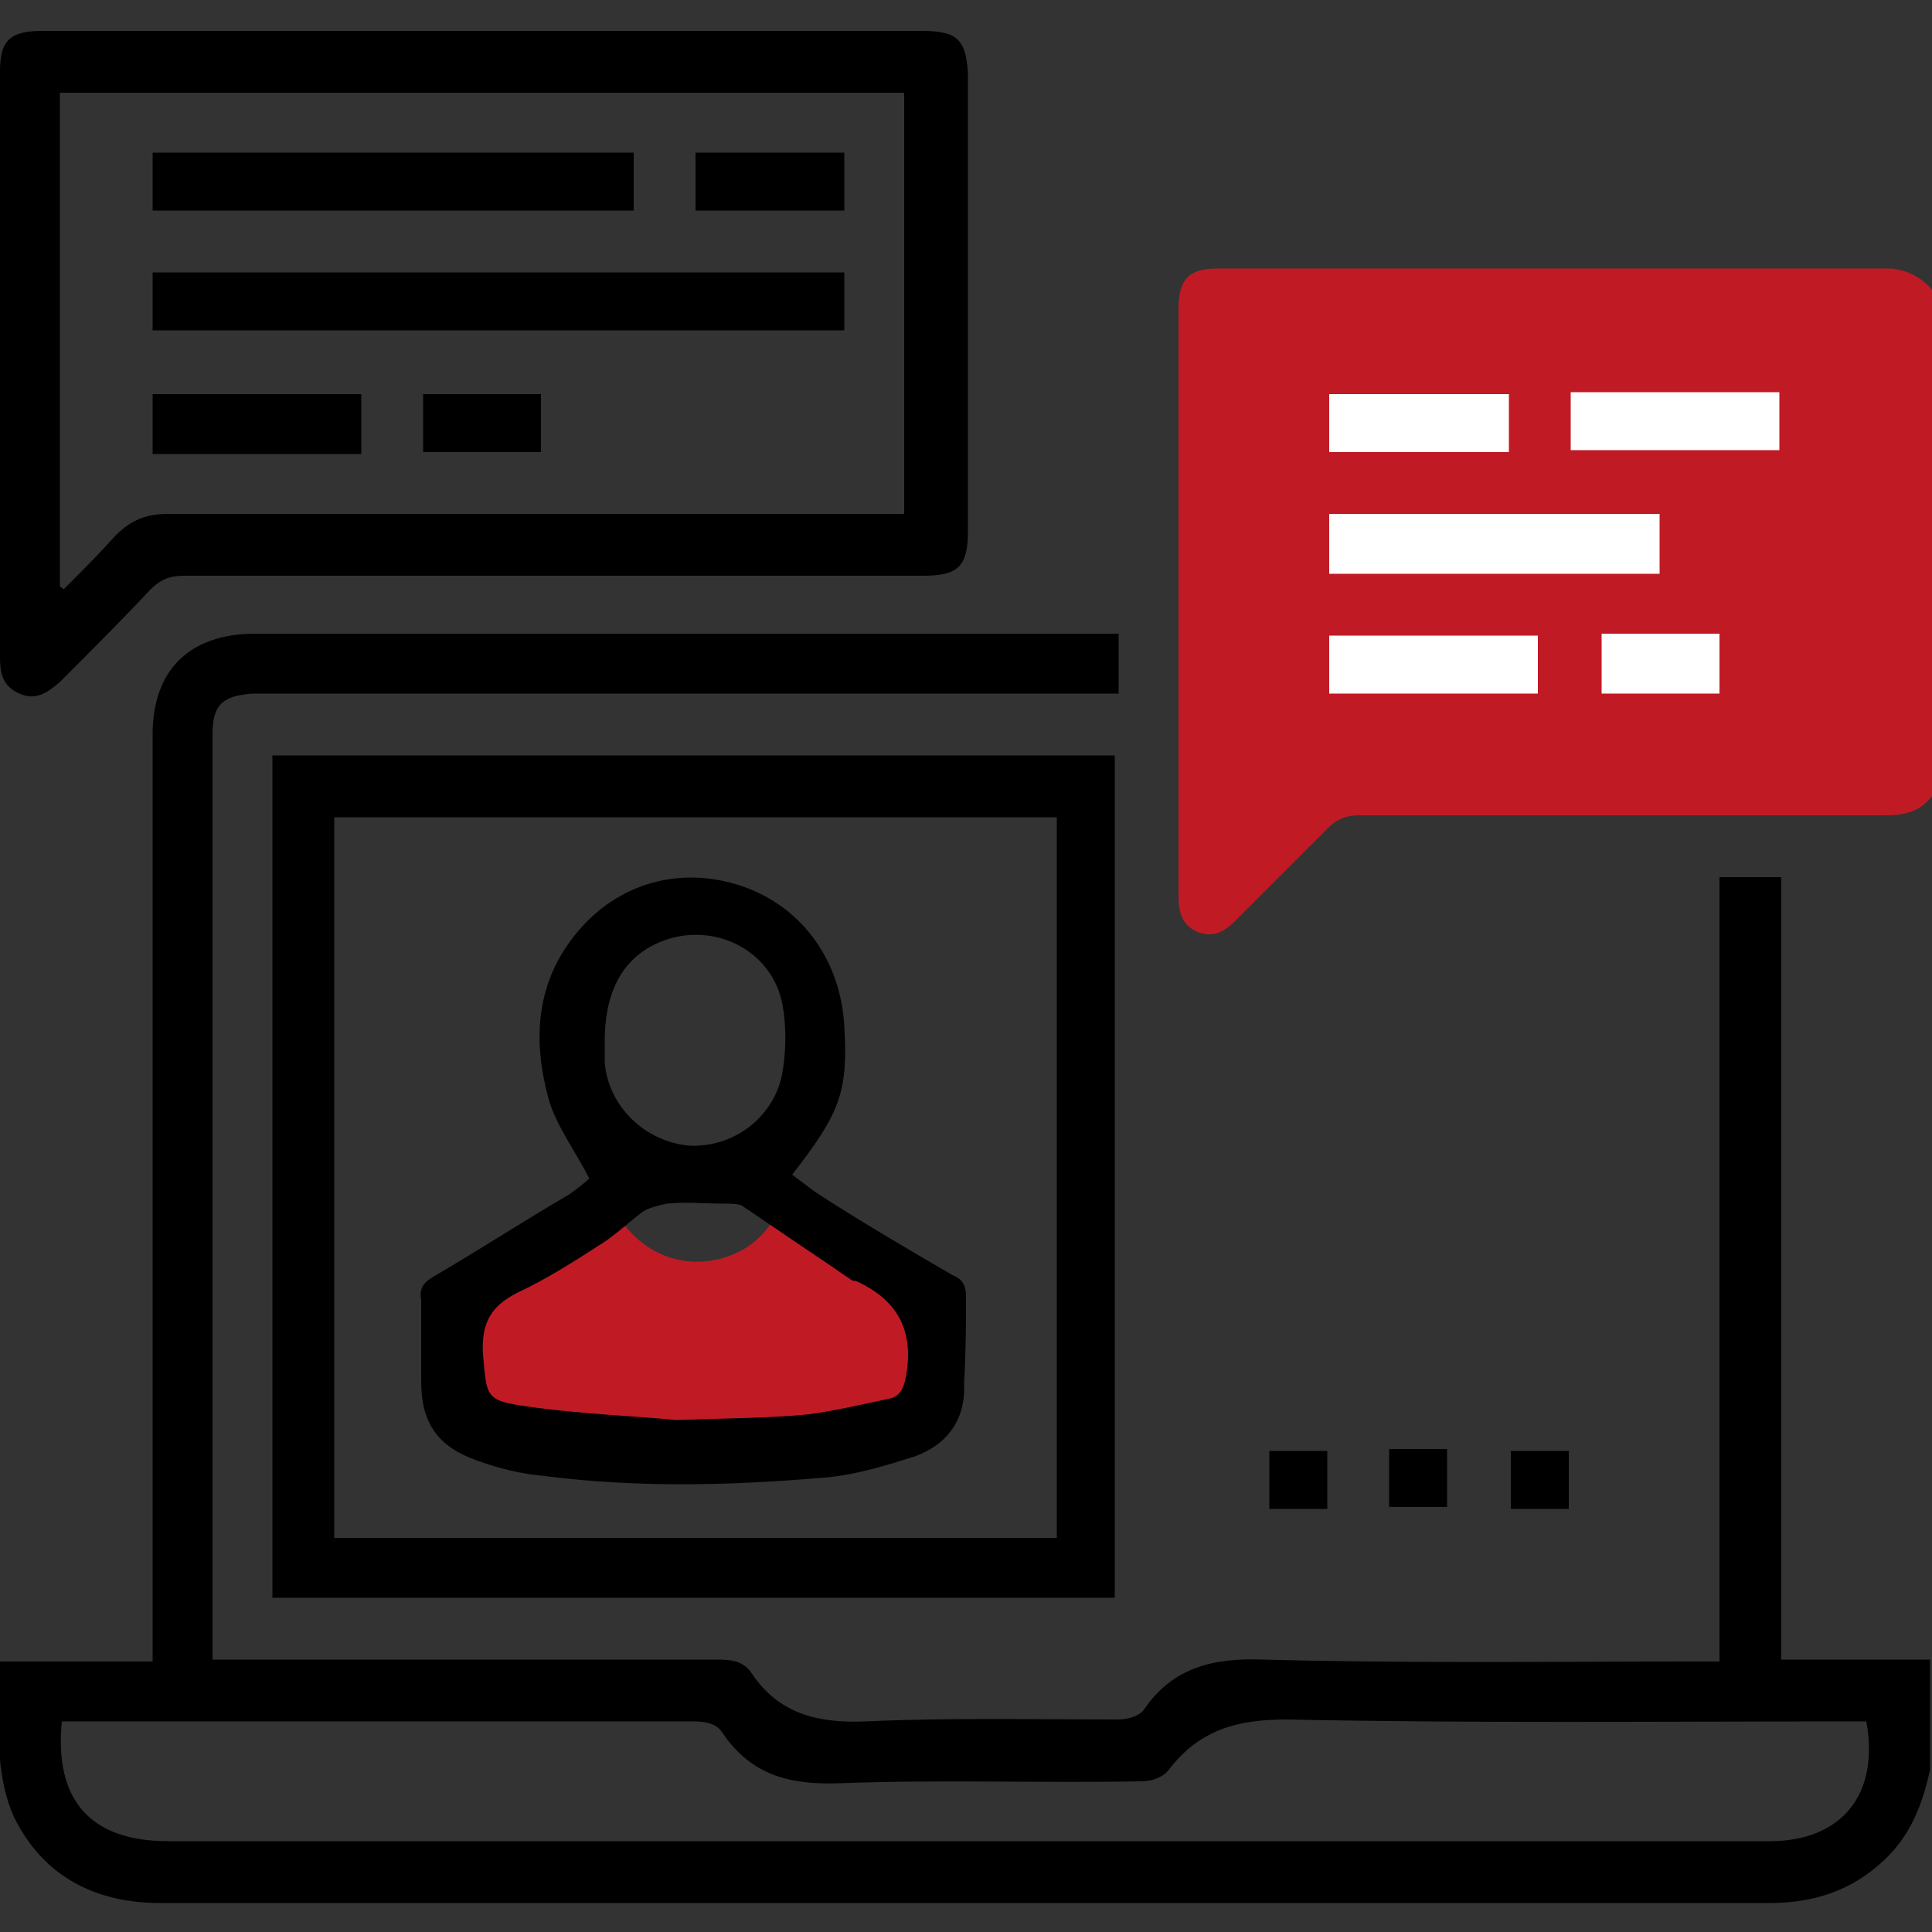 <svg id="Layer_1" xmlns="http://www.w3.org/2000/svg" viewBox="0 0 100 100"><rect x="0" y="0" width="100" height="100" fill="#333333" stroke="none"/><style>.st0{display:none}.st1{fill:#c01b25}.st1,.st2{display:inline}.st3{fill:#c01b25}.st4{fill:#fff}</style><g class="st0"><path class="st1" d="M64.4 28c-4.2-2.8-9.2-4.5-14.6-4.5-5.5 0-10.6 1.7-14.8 4.6-6.9 4.7-11.4 12.6-11.4 21.6 0 9.5 5 17.7 12.5 22.3 4 2.5 8.7 3.9 13.8 3.9 4.9 0 9.5-1.3 13.4-3.7 7.7-4.6 12.9-13 12.9-22.6-.2-8.9-4.8-16.9-11.8-21.6zm-20.9 9.3c1.8 0 3.4.7 4.6 2 .8.9 1.4 2 1.6 3.2.1.3.1.7.1 1 0 3.5-2.8 6.3-6.3 6.3-.4 0-.7 0-1-.1-1.3-.2-2.4-.8-3.2-1.6-1.2-1.1-2-2.7-2-4.5 0-3.5 2.8-6.3 6.2-6.3z"/><g class="st2"><path d="M99.4 49.2c-1.3-1.8-2.6-3.6-4-5.3-6.7-8-14.9-13.9-24.8-17.6-8.5-3.2-17.2-4.3-26.1-3.5-7 .6-13.6 2.4-19.8 5.4-10 4.7-18 11.7-24.1 20.9-.2.3-.4.5-.6.7v.4c.2.2.4.4.6.7 6.2 9.3 14.3 16.3 24.4 21 9.6 4.5 19.7 6.2 30.3 5.3 7-.6 13.6-2.4 19.9-5.4 10-4.7 17.9-11.7 24.1-20.9.2-.2.4-.4.6-.7v-.4c-.1-.2-.3-.4-.5-.6zm-4 1.2c-5.2 7.4-11.8 13.2-19.9 17.3-4 2.1-8.1 3.6-12.3 4.6-5.4 1.3-11 1.8-16.7 1.4-3.7-.3-7.1-.8-10.5-1.7-11.1-2.7-20.5-8.7-28.5-17.9-1-1.2-1.9-2.4-2.9-3.7-.4-.4-.4-.7-.1-1.2 7.9-10.4 17.9-17.6 30.5-21 .6-.2 1.2-.3 1.8-.5 4.4-1.1 8.8-1.7 13.3-1.6 5 .1 9.8.7 14.3 1.9 11.4 2.9 21.1 9.2 29.1 19 .7.8 1.3 1.6 1.8 2.4.2.3.2.8.1 1zM24.1 11.5v3.3h-8.3c-.7 0-.9.2-.9.9V24h-3.4v-1-10.8c0-.5 0-.9.7-.9h11.5c.1.1.3.2.4.2zM88.6 12.1c0 3.9 0 7.8-.1 11.7 0 .1-.1.2-.1.3H85v-2.4c0-2-.1-4 0-6 0-.6-.2-.8-.8-.8h-8.4v-3.5h11.8c.6 0 1 0 1 .7zM44.4 14.8h-3.6v-3.4h3.1c.2 0 .4.4.4.6.2.9.1 1.8.1 2.8zM55.6 11.5h3.5v3.3h-3.5zM48.3 11.5h3.5v3.3h-3.5zM24.1 85.1v3.4c-.3 0-.6.1-.9.1H12.4c-.8 0-1-.3-1-1.1V76.8v-1h3.4v8.4c0 .7.2.9.9.9 2.4-.1 4.7 0 7.1 0h1.3zM88.6 87.6c0 .7-.2 1-1 1-3.6-.1-7.3 0-10.9 0-.2 0-.5-.1-.8-.1v-3.4h2.6c1.9 0 3.8-.1 5.7 0 .7 0 1-.2 1-1-.1-2.4 0-4.8 0-7.2 0-.3 0-.7.1-1.1h3.3c0 .3.1.6.1.8-.1 3.7-.2 7.3-.1 11zM44.4 85.2v2.9c0 .1-.3.4-.4.4h-3.1v-3.4l3.5.1zM59.1 85.2v3.4h-3c-.2 0-.4-.3-.5-.5v-.2c-.2-2.9.2-3.3 3.5-2.7zM51.7 85.2v3.2h-3.5c-.4-3.4 0-3.8 3.3-3.3.1 0 .1.1.2.1z"/><path d="M57.8 57.7c-3.6 3.6-9.2 4.3-13.5 1.7-4-2.4-6.2-7.6-5-11.3.9.9 2 1.4 3.2 1.6 0 .2.1.3.1.5.3 4.9 4.8 8.2 9.3 6.9 3.5-1 5.8-4.3 5.5-7.7-.4-3.8-3.3-6.6-7.1-6.8-.3 0-.4-.1-.6-.1-.2-1.3-.8-2.4-1.6-3.2 3.8-1 8.7.9 11.1 4.8 2.8 4.3 2.2 9.9-1.4 13.6z"/></g></g><path class="st3" d="M100 15v26.2c-.6.8-1.4 1-2.4 1H70.3c-.6 0-1.1.2-1.5.6L64 47.6c-.6.6-1.2 1-2.1.6-.8-.4-.9-1.1-.9-1.9V16c0-1.5.5-2.1 2-2.1h34.9c.9.1 1.6.5 2.1 1.1zM47.7 71.5c-.1.7-.3 1.1-.9 1.3-1.4.3-2.9.7-4.4.8-2.1.2-4.3.2-7.4.3-2.1-.2-5.2-.4-8.3-.8-2.4-.3-2.3-.5-2.4-2.9-.1-1.7.4-2.6 1.9-3.4 1.6-.8 3.1-1.8 4.6-2.7.5-.3.9-.7 1.3-1 .8 1.2 2.1 2.1 3.7 2.2 1.8.1 3.5-.8 4.3-2.3 1.5 1 3 2.1 4.6 3.1.1.1.2.1.3.2 2.3.9 3.1 2.7 2.7 5.2z"/><g><path d="M92.2 85.9V45.4H89V86h-1.3c-7.4 0-14.8.1-22.3-.1-2.6-.1-4.7.4-6.2 2.6-.2.3-.8.5-1.3.5-4.4 0-8.7-.1-13.1.1-2.5.1-4.5-.4-5.9-2.5-.4-.6-1-.7-1.7-.7H11V50.8 38c0-1.5.5-2 2.1-2.1h44.8v-3.1H13.2c-3.4 0-5.3 1.9-5.3 5.2V86H0c0 1.8-.1 3.4 0 5.1.1 1 .3 2 .7 2.9 1.5 3.1 4.2 4.5 7.6 4.5h83.3c2.2 0 4.2-.6 5.9-2.2 1.4-1.3 2-2.9 2.4-4.7v-5.7h-7.7zm-.6 9.4H8.7c-4 0-5.9-2.1-5.5-6.2h32.7c.6 0 1.2.1 1.5.6 1.5 2.2 3.5 2.7 6.1 2.6 5.2-.2 10.4 0 15.6-.1.5 0 1.1-.2 1.4-.6 1.6-2.1 3.6-2.6 6.1-2.6 9.6.2 19.3.1 28.9.1h1.1c.7 3.8-1.3 6.2-5 6.2z"/><path d="M14.1 39.1v43.6h43.6V39.1H14.1zm40.5 40.5H17.3V42.3h37.4v37.3h-.1zM47.7 1.6H2.2C.5 1.6 0 2.1 0 3.7V34c0 .8.1 1.5 1 1.9s1.5-.1 2.1-.6c1.6-1.6 3.2-3.2 4.7-4.8.5-.5 1-.7 1.7-.7h38.3c1.8 0 2.3-.5 2.3-2.3V3.8c-.1-1.8-.6-2.2-2.4-2.2zm-.9 25H8.7c-1.1 0-1.9.3-2.7 1.1-.9 1-1.8 1.9-2.7 2.8-.1-.1-.2-.1-.2-.2V4.8h43.7v21.8zM65.7 75.1h3v3h-3zM71.9 75h3v3h-3zM78.2 75.1h3v3h-3z"/><path d="M50 67.1c0-.6-.2-.9-.7-1.1-2.4-1.4-4.8-2.8-7.1-4.3l-1.2-.9c2.5-3.2 2.9-4.3 2.7-7.7-.2-3.5-2.3-6.3-5.5-7.3s-6.5 0-8.6 2.8c-1.9 2.5-2 5.4-1.2 8.3.4 1.4 1.4 2.7 2.1 4.1-.2.2-.6.5-1 .8-2.4 1.4-4.7 2.9-7.1 4.3-.5.3-.7.6-.6 1.2v4.2c0 2.2.9 3.4 2.9 4.1 1.1.4 2.3.7 3.5.8 4.7.6 9.5.5 14.2.1 1.7-.1 3.3-.6 4.9-1.1 1.7-.6 2.7-1.9 2.6-3.8.1-1.7.1-3.1.1-4.5zM31.3 53.9c0-2.8 1.1-4.6 3.3-5.3 2.6-.8 5.4.7 5.9 3.4.2 1.1.2 2.3 0 3.5-.4 2.3-2.5 3.9-4.8 3.8-2.3-.2-4.2-2-4.4-4.3v-1.1zm15.6 17.3c-.1.6-.3 1.1-.9 1.2-1.4.3-2.7.6-4.1.8-2 .2-4 .2-6.9.3-2-.2-4.9-.3-7.7-.7-2.2-.3-2.1-.5-2.3-2.7-.1-1.6.4-2.5 1.8-3.2 1.5-.7 2.9-1.6 4.3-2.5.8-.5 1.5-1.2 2.2-1.7.3-.2.8-.3 1.2-.4 1-.1 2 0 3 0 .3 0 .7 0 .9.1 1.9 1.3 3.7 2.5 5.6 3.8.1.1.2.1.3.1 2.2 1 3 2.6 2.6 4.9zM7.9 14.1h35.8v3H7.9zM7.9 7.9h24.9v3H7.9zM7.9 20.4h10.8v3.1H7.9zM36 7.9h7.7v3H36zM21.9 20.4H28v3h-6.1z"/><path class="st4" d="M85.9 26.6v3.1H68.8v-3.1h17.1zM81.3 20.3h10.8v3H81.3v-3zM68.8 35.9v-3h10.8v3H68.8zM68.8 23.4v-3h9.3v3h-9.3zM82.9 35.9v-3.1H89v3.1h-6.1z"/></g><g class="st0"><g class="st2"><path class="st3" d="M82.1 23.6c-.1 3.4-.1 6.8 0 10.1 0 .8-.2 1-1 1h-57c-1 0-1.3-.3-1.2-1.3.1-3.3 0-6.6 0-10 0-1 .3-1.2 1.2-1.2h57c.8.2 1 .5 1 1.4zM50.5 40v17.8c0 .7-.2 1-.9 1-3.3 0-6.6-.1-9.9 0-.8 0-1-.3-1-1.1v-8.9-8.9c0-.7.2-1 1-1h9.8c.8.1 1 .4 1 1.1zM66.3 40v17.9c0 .7-.2 1-.9 1h-10c-.7 0-.9-.2-.9-1v-9V40c0-.7.2-1 1-1h9.8c.8 0 1 .3 1 1zM27.9 55c0 .7-.2.9-.9.9H8.1c-.7 0-1-.2-1-.9.1-2.6.1-5.3 0-8 0-.8.3-1 1-1H27c.7 0 1 .2 1 .9-.2 2.7-.2 5.4-.1 8.1zM16.1 66.1v6.3c0 .7-.2.9-.9.9H8c-.7 0-1-.2-1-.9V59.6c0-.6.2-.9.8-.9 2.5 0 4.9.1 7.3 0 .8 0 .9.2.9 1 .1 2.1.1 4.2.1 6.4zM27.8 66c.1 0 .1 0 0 0v6.4c0 .6-.2.9-.8.9-2.4-.1-4.8-.1-7.2 0-.7 0-.9-.3-.9-.9V59.7c0-.7.2-1 1-.9h7c.7 0 1 .2 1 .9-.1 2.1-.1 4.2-.1 6.3zM93.8 59.9c0 .8-.3 1-1 .9h-9.7c-.6 0-.9-.2-.9-.8v-7.9c0-.7.3-.9.9-.9h9.6c.7 0 .9.2.9.9.2 2.6.2 5.2.2 7.8zM93.8 73.2c0 .5-.2.7-.7.7h-10c-.6 0-.7-.3-.7-.8v-2.2c0-.6.2-.8.8-.8H93c.7 0 .9.2.9.9-.1.8-.1 1.5-.1 2.2zM91.1 67.3h-7.8c-.7 0-.9-.3-.9-1 0-2.7-.1-2.7 2.6-2.7h7.9c.6 0 .9.1.9.9.1 2.8.1 2.8-2.7 2.8zM81.9 40V48.1h-.8c-1.6 0-1.9.3-1.9 1.9v8.8H71c-.7 0-.9-.2-.9-1v-9-8.9c0-.7.2-1 1-1h9.8c.8.1 1 .4 1 1.1z"/></g><g class="st2"><path d="M100.1 48.5c0-.1-.1-.3-.2-.4V48c-.7-2.1-2-3.1-4.2-3.1h-6v-25c0-.5 0-1-.1-1.5-.3-1.9-1.8-3.3-3.7-3.5H20.3c-.7 0-1.4 0-2 .1-2 .5-3.1 2.1-3.1 4.4V39H6.1c-3.8.1-6 2.4-6 6.1v34c0 3.8 2.3 6.1 6.1 6.1h7.1c5.4 0 10.8 0 16.2-.1 1.5 0 2.8-.7 3.8-1.9s1.4-2.5 1.4-4v-4.6h41.4V81c0 .3 0 .5.1.8v.1c.4 1.8 1.9 3.2 3.8 3.2h16.1c1.7 0 2.9-1 3.6-2.6.1-.3.2-.5.3-.8V63.8v-4.7l.1-10.6zM31.5 79.1c0 2.1-.9 3.1-3 3.1H6.3c-2.1 0-3-.9-3-3V45.5c0-2.4.8-3.2 3.2-3.2h22c2.2 0 3.1.9 3.1 3.1v33.7h-.1zM76 71c0 .2-.3.4-.4.4-.3.1-.6 0-.9 0H36c-1.4 0-1.4 0-1.4-1.4v-3.8H76V71zm0-7.9c-.4 0-.7.1-1.1.1H35.8c-.8 0-1.1-.2-1.1-1.1v-17c0-3-1.5-5.1-4.1-5.8-.7-.2-1.3-.2-2-.2h-10V19.7c0-1.4.2-1.6 1.6-1.6h64.9c1.3 0 1.5.2 1.5 1.4v24.6c0 .2 0 .5-.1.8v.1H80c-1.7 0-2.9 1-3.6 2.6-.1.3-.3.5-.4.8v14.7zm20.9 17.4c0 1.4-.3 1.7-1.7 1.7H81c-.9 0-1.3-.1-1.6-.6v-.1c-.1-.2-.1-.6-.1-1.1V50c0-1.6.3-1.9 1.9-1.9h14.1c.7 0 1.2.1 1.4.3.1 0 .1.1.2.3.1.3.2.6.2 1.2v30.6h-.2z"/><path d="M66.3 82.1v3.2H38.6v-3.1h3.7v-4.9h3.2V82h13.8v-4.6h3.3v4.7zM22.5 77.8c-.1.8 0 1.5 0 2.3h-10V77c.2 0 .4-.1.6-.1h8.6c.6 0 .8.2.8.9zM91.7 77v3.2h-7.3v-2.7c0-.2.3-.4.4-.4 2.3-.1 4.5-.1 6.9-.1z"/></g></g></svg>